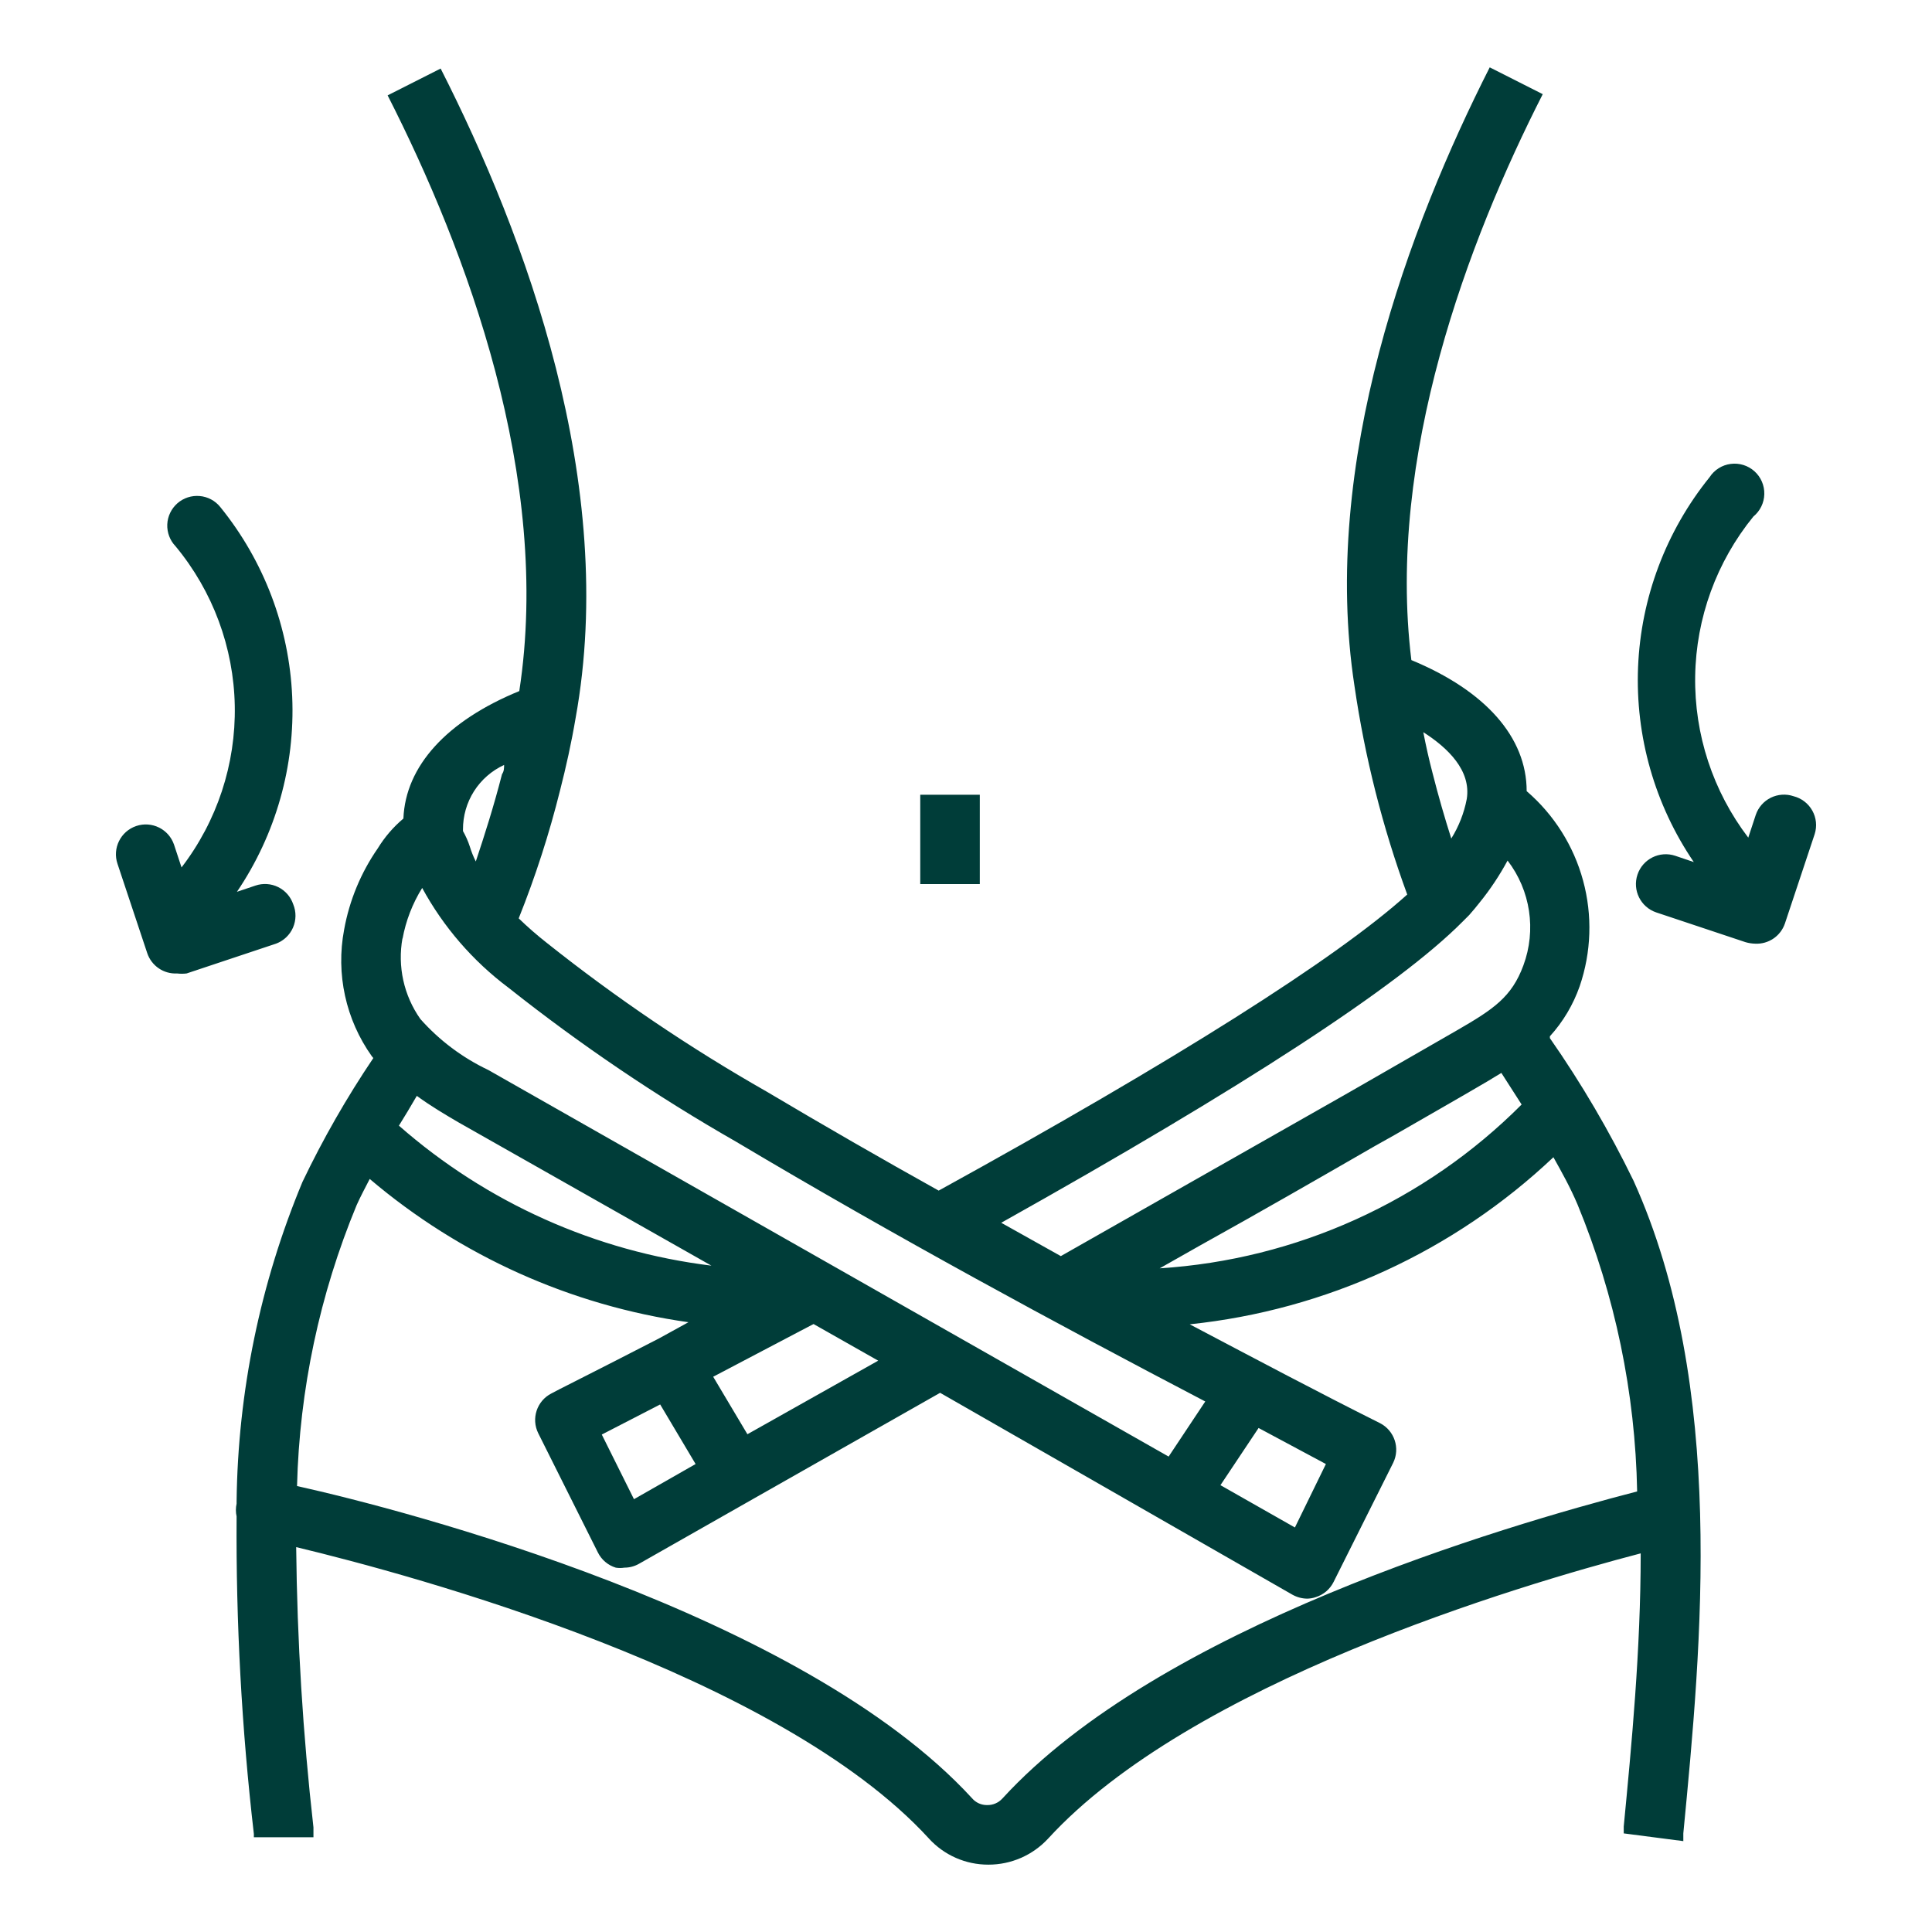 <?xml version="1.0" encoding="UTF-8"?> <!-- Creator: CorelDRAW --> <svg xmlns="http://www.w3.org/2000/svg" xmlns:xlink="http://www.w3.org/1999/xlink" xmlns:xodm="http://www.corel.com/coreldraw/odm/2003" xml:space="preserve" width="500px" height="500px" style="shape-rendering:geometricPrecision; text-rendering:geometricPrecision; image-rendering:optimizeQuality; fill-rule:evenodd; clip-rule:evenodd" viewBox="0 0 500 500"> <defs> <style type="text/css"> <![CDATA[ .fil0 {fill:black;fill-rule:nonzero} .fil1 {fill:#003D39;fill-rule:nonzero} ]]> </style> </defs> <symbol id="j" viewBox="-1202.8 -1280.15 70.9 73.63"> <path class="fil0" d="M-1166.15 -1239.91c-4.69,0 -8.2,0.81 -10.55,2.4 -2.34,1.62 -3.51,3.96 -3.51,7.04 0,2.83 0.92,5.04 2.8,6.64 1.9,1.61 4.55,2.41 7.94,2.41 4.2,0 7.75,-1.5 10.61,-4.5 2.9,-3.02 4.36,-6.83 4.36,-11.39l0 -2.6 -11.65 0zm34.25 -8.4l0 39.97 -22.6 0 0 -10.41c-2.99,4.26 -6.38,7.35 -10.15,9.31 -3.75,1.95 -8.3,2.92 -13.67,2.92 -7.3,0 -13.2,-2.1 -17.71,-6.31 -4.53,-4.25 -6.77,-9.77 -6.77,-16.54 0,-8.2 2.81,-14.21 8.46,-18.03 5.63,-3.86 14.52,-5.8 26.63,-5.8l13.21 0.01 0 -1.76c0,-3.55 -1.41,-6.15 -4.23,-7.81 -2.78,-1.65 -7.14,-2.48 -13.08,-2.48 -4.79,0 -9.23,0.49 -13.35,1.43 -4.13,0.96 -7.98,2.41 -11.52,4.37l0 -17.13c4.77,-1.17 9.57,-2.05 14.39,-2.67 4.85,-0.6 9.71,-0.91 14.58,-0.91 12.63,0 21.74,2.51 27.34,7.49 5.63,5 8.47,13.12 8.47,24.35l0 0z"></path> </symbol> <symbol id="Символ1" viewBox="-1205.93 -1336.33 80.53 128"> <path class="fil0" d="M-1158.21 -1336.33l0 28.32 32.81 0 0 22.78 -32.81 0 0 42.26c0,4.65 0.91,7.79 2.74,9.44 1.82,1.61 5.46,2.41 10.93,2.41l16.41 0 0 22.78 -27.34 0c-12.6,0 -21.52,-2.62 -26.76,-7.87 -5.26,-5.25 -7.88,-14.16 -7.88,-26.76l0 -42.26 -15.82 0 0 -22.78 15.82 0 0 -28.32 31.9 0z"></path> </symbol> <symbol id="d" viewBox="-1197.6 -1280.15 52.08 71.81"> <path class="fil0" d="M-1145.51 -1259.38c-1.96,-0.91 -3.91,-1.58 -5.86,-2.02 -1.92,-0.42 -3.88,-0.65 -5.86,-0.65 -5.73,0 -10.16,1.86 -13.28,5.54 -3.09,3.69 -4.63,8.98 -4.63,15.88l0 32.29 -22.46 0 0 -70.11 22.47 -0.01 0 11.53c2.86,-4.59 6.15,-7.95 9.89,-10.03 3.73,-2.11 8.2,-3.19 13.41,-3.19 0.73,0 1.53,0.05 2.41,0.13 0.91,0.05 2.18,0.18 3.84,0.39l0.07 20.25z"></path> </symbol> <symbol id="Символ2" viewBox="-1200.53 -1310.42 109.57 104.69"> <path class="fil0" d="M-1145.58 -1287.63c-7.08,0 -12.48,2.54 -16.21,7.61 -3.69,5.08 -5.53,12.41 -5.53,21.94 0,9.56 1.84,16.87 5.53,21.94 3.73,5.08 9.13,7.62 16.21,7.62 6.93,0 12.24,-2.54 15.89,-7.62 3.67,-5.07 5.53,-12.38 5.53,-21.94 0,-9.53 -1.86,-16.86 -5.53,-21.94 -3.65,-5.08 -8.96,-7.61 -15.89,-7.61zm0 -22.79c17.14,0 30.53,4.62 40.17,13.87 9.64,9.24 14.45,22.07 14.45,38.47 0,16.38 -4.81,29.2 -14.45,38.48 -9.64,9.25 -23.03,13.87 -40.17,13.87 -17.24,0 -30.71,-4.62 -40.43,-13.87 -9.68,-9.28 -14.52,-22.1 -14.52,-38.48 0,-16.4 4.84,-29.23 14.52,-38.47 9.72,-9.25 23.19,-13.87 40.43,-13.87z"></path> </symbol> <symbol id="c" viewBox="-1206.65 -1298.38 56.64 90.04"> <path class="fil0" d="M-1173.12 -1298.38l0 19.93 23.12 0 0 16.01 -23.12 0 0 29.75c0,3.26 0.65,5.47 1.96,6.65 1.3,1.13 3.86,1.69 7.68,1.69l11.52 0 0 16.01 -19.2 0c-8.86,0 -15.14,-1.83 -18.82,-5.53 -3.69,-3.68 -5.53,-9.96 -5.53,-18.81l0 -29.76 -11.14 0 0 -16.01 11.14 0 0 -19.92 22.39 -0.01z"></path> </symbol> <symbol id="b" viewBox="-1202.8 -1280.15 75.2 73.63"> <path class="fil0" d="M-1127.61 -1243.56l0 6.38 -52.34 0c0.52,5.26 2.41,9.21 5.66,11.85 3.26,2.6 7.82,3.91 13.68,3.91 4.68,0 9.5,-0.69 14.45,-2.09 4.95,-1.38 10.03,-3.51 15.23,-6.38l0 17.32c-5.3,2 -10.59,3.5 -15.88,4.49 -5.31,1.04 -10.6,1.56 -15.89,1.56 -12.68,0 -22.52,-3.2 -29.56,-9.63 -7.03,-6.46 -10.54,-15.51 -10.54,-27.15 0,-11.46 3.45,-20.46 10.35,-27.02 6.9,-6.54 16.4,-9.83 28.51,-9.83 10.97,0 19.76,3.32 26.37,9.96 6.64,6.64 9.96,15.53 9.96,26.63l0 0zm-23.04 -7.49c0,-4.24 -1.24,-7.68 -3.72,-10.28 -2.47,-2.61 -5.71,-3.91 -9.7,-3.91 -4.34,0 -7.87,1.24 -10.61,3.71 -2.7,2.44 -4.39,5.93 -5.08,10.48l29.11 0z"></path> </symbol> <symbol id="i" viewBox="-1202.61 -1305.73 75.26 99.22"> <path class="fil0" d="M-1149.88 -1268.17l0 -37.56 22.53 0 0 97.39 -22.53 0 0 -10.15c-3.09,4.13 -6.49,7.16 -10.22,9.11 -3.69,1.91 -7.99,2.87 -12.89,2.87 -8.64,0 -15.74,-3.42 -21.29,-10.29 -5.56,-6.85 -8.33,-15.69 -8.33,-26.5 0,-10.81 2.77,-19.63 8.33,-26.5 5.55,-6.9 12.65,-10.35 21.29,-10.35 4.85,0 9.15,0.98 12.89,2.93 3.73,1.95 7.13,4.98 10.22,9.05l0 0zm-14.77 45.38c4.81,0 8.48,-1.75 11,-5.27 2.51,-3.52 3.77,-8.59 3.77,-15.23 0,-6.68 -1.26,-11.79 -3.77,-15.3 -2.52,-3.52 -6.19,-5.28 -11,-5.28 -4.79,0 -8.43,1.76 -10.94,5.28 -2.52,3.51 -3.78,8.62 -3.78,15.3 0,6.64 1.26,11.71 3.78,15.23 2.51,3.52 6.15,5.27 10.94,5.27z"></path> </symbol> <symbol id="g" viewBox="-1197.6 -1305.74 75.26 99.22"> <path class="fil0" d="M-1160.29 -1222.79c4.82,0 8.48,-1.76 11,-5.27 2.51,-3.52 3.78,-8.6 3.78,-15.24 0,-6.67 -1.27,-11.78 -3.78,-15.3 -2.52,-3.51 -6.18,-5.27 -11,-5.27 -4.79,0 -8.45,1.79 -11,5.34 -2.57,3.51 -3.84,8.59 -3.84,15.23 0,6.61 1.27,11.69 3.84,15.23 2.55,3.52 6.21,5.28 11,5.28l0 0zm-14.85 -45.38c3.08,-4.07 6.48,-7.1 10.23,-9.05 3.77,-1.95 8.09,-2.93 12.95,-2.93 8.63,0 15.72,3.45 21.29,10.35 5.55,6.87 8.33,15.69 8.33,26.5 0,10.81 -2.78,19.65 -8.33,26.5 -5.57,6.87 -12.66,10.28 -21.29,10.28 -4.86,0 -9.18,-0.97 -12.95,-2.92 -3.75,-1.96 -7.15,-4.97 -10.23,-9.05l0 10.15 -22.46 0 0 -97.4 22.46 0 0 37.57z"></path> </symbol> <symbol id="f" viewBox="-1206.78 -1278.45 79.69 97.79"> <path class="fil0" d="M-1206.78 -1278.45l22.4 0 18.88 47.59 16.02 -47.59 22.39 0 -29.49 76.75c-2.96,7.82 -6.41,13.25 -10.35,16.35 -3.96,3.12 -9.16,4.68 -15.63,4.68l-12.95 0 0 -14.71 7.03 0c3.78,0 6.53,-0.62 8.27,-1.82 1.72,-1.22 3.07,-3.39 4.04,-6.51l0.65 -1.96 -31.26 -72.78z"></path> </symbol> <symbol id="v" viewBox="-1201.96 -1303.45 79.49 96.94"> <path class="fil0" d="M-1122.47 -1213.48c-4.42,2.31 -9.05,4.04 -13.86,5.21 -4.79,1.17 -9.77,1.75 -14.98,1.75 -15.59,0 -27.93,-4.33 -37.04,-13.02 -9.08,-8.72 -13.61,-20.52 -13.61,-35.41 0,-14.93 4.53,-26.73 13.61,-35.42 9.11,-8.72 21.45,-13.08 37.04,-13.08 5.21,0 10.19,0.58 14.98,1.75 4.81,1.14 9.44,2.85 13.86,5.15l0 19.33c-4.47,-3.02 -8.88,-5.24 -13.21,-6.64 -4.35,-1.43 -8.91,-2.15 -13.67,-2.15 -8.6,0 -15.37,2.77 -20.32,8.27 -4.91,5.52 -7.35,13.12 -7.35,22.79 0,9.63 2.44,17.22 7.35,22.72 4.95,5.52 11.72,8.27 20.32,8.27 4.76,0 9.32,-0.72 13.67,-2.15 4.33,-1.43 8.74,-3.66 13.21,-6.71l0 19.34z"></path> </symbol> <symbol id="h" viewBox="-1196.56 -1301.76 76.89 93.43"> <path class="fil0" d="M-1159.12 -1265.63c3.78,0 6.64,-0.81 8.59,-2.47 1.99,-1.7 3,-4.17 3,-7.43 0,-3.2 -1.01,-5.66 -3,-7.35 -1.95,-1.7 -4.81,-2.54 -8.59,-2.54l-13.35 0 0 19.79 13.35 0zm0.78 40.89c4.85,0 8.5,-1.01 10.94,-3.06 2.42,-2.04 3.64,-5.12 3.64,-9.25 0,-4.07 -1.22,-7.11 -3.64,-9.11 -2.39,-2.04 -6.04,-3.06 -10.94,-3.06l-14.13 0 0 24.48 14.13 0zm22.4 -33.6c5.2,1.48 9.21,4.27 12.04,8.34 2.82,4.03 4.23,9.01 4.23,14.91 0,8.98 -3.04,15.69 -9.11,20.11 -6.09,4.43 -15.35,6.64 -27.8,6.64l-39.98 0 0 -93.42 36.14 0c12.97,0 22.36,1.95 28.19,5.86 5.86,3.9 8.79,10.18 8.79,18.81 0,4.56 -1.08,8.45 -3.19,11.66 -2.14,3.17 -5.25,5.53 -9.31,7.09l0 0z"></path> </symbol> <symbol id="Символ3" viewBox="-1200.13 -1346.81 106.97 141.08"> <path class="fil0" d="M-1125.2 -1293.43l0 -53.38 32.03 0 0 138.47 -32.03 0 0 -14.39c-4.39,5.86 -9.23,10.16 -14.52,12.89 -5.3,2.74 -11.42,4.11 -18.36,4.11 -12.29,0 -22.38,-4.89 -30.27,-14.65 -7.86,-9.77 -11.78,-22.33 -11.78,-37.7 0,-15.36 3.92,-27.93 11.78,-37.69 7.89,-9.77 17.98,-14.65 30.27,-14.65 6.9,0 12.99,1.4 18.3,4.17 5.34,2.73 10.19,7.01 14.58,12.82l0 0zm-21.03 64.52c6.85,0 12.06,-2.49 15.63,-7.49 3.59,-4.98 5.4,-12.21 5.4,-21.68 0,-9.5 -1.81,-16.75 -5.4,-21.74 -3.57,-4.98 -8.78,-7.49 -15.63,-7.49 -6.77,0 -11.96,2.51 -15.56,7.49 -3.56,4.99 -5.34,12.24 -5.34,21.74 0,9.47 1.78,16.7 5.34,21.68 3.6,5 8.79,7.49 15.56,7.49z"></path> </symbol> <symbol id="e" viewBox="-1197.72 -1280.15 112.83 71.81"> <path class="fil0" d="M-1132.62 -1266.8c2.86,-4.33 6.22,-7.63 10.09,-9.9 3.91,-2.29 8.2,-3.45 12.89,-3.45 8.07,0 14.21,2.51 18.43,7.49 4.19,4.95 6.31,12.16 6.31,21.62l0 42.7 -22.53 0 0 -36.52c0.04,-0.55 0.07,-1.12 0.07,-1.69 0.03,-0.6 0.06,-1.45 0.06,-2.54 0,-4.95 -0.74,-8.53 -2.21,-10.74 -1.48,-2.25 -3.84,-3.39 -7.09,-3.39 -4.27,0 -7.54,1.76 -9.84,5.27 -2.31,3.49 -3.49,8.53 -3.58,15.17l0 34.44 -22.52 0 0 -36.52c0,-7.76 -0.69,-12.76 -2.02,-14.97 -1.35,-2.25 -3.74,-3.39 -7.16,-3.39 -4.3,0 -7.62,1.76 -9.96,5.27 -2.32,3.52 -3.45,8.57 -3.45,15.11l0 34.5 -22.59 0 0 -70.11 22.59 0 0 10.28c2.73,-3.94 5.87,-6.92 9.44,-8.92 3.55,-2.03 7.48,-3.06 11.78,-3.06 4.85,0 9.13,1.17 12.83,3.52 3.72,2.34 6.54,5.63 8.46,9.83l0 0z"></path> </symbol> <symbol id="a" viewBox="-1202.8 -1280.15 77.02 73.63"> <path class="fil0" d="M-1164.2 -1264.13c-4.99,0 -8.78,1.8 -11.39,5.4 -2.6,3.57 -3.91,8.71 -3.91,15.43 0,6.69 1.31,11.83 3.91,15.43 2.61,3.56 6.4,5.34 11.39,5.34 4.85,0 8.6,-1.78 11.2,-5.34 2.61,-3.6 3.91,-8.74 3.91,-15.43 0,-6.72 -1.3,-11.86 -3.91,-15.43 -2.6,-3.6 -6.35,-5.4 -11.2,-5.4zm0 -16.02c12.06,0 21.49,3.26 28.26,9.77 6.77,6.51 10.16,15.54 10.16,27.08 0,11.51 -3.39,20.51 -10.16,27.02 -6.77,6.51 -16.19,9.76 -28.26,9.76 -12.1,0 -21.58,-3.25 -28.38,-9.76 -6.82,-6.51 -10.22,-15.51 -10.22,-27.02 0,-11.54 3.4,-20.57 10.22,-27.08 6.8,-6.51 16.27,-9.77 28.38,-9.77z"></path> </symbol> <symbol id="n" viewBox="-1197.6 -1280.15 70.51 71.81"> <path class="fil0" d="M-1127.09 -1251.05l0 42.71 -22.52 0 0 -32.68c0,-6.02 -0.17,-10.19 -0.46,-12.5 -0.26,-2.29 -0.71,-3.99 -1.37,-5.08 -0.88,-1.46 -2.06,-2.6 -3.58,-3.38 -1.48,-0.82 -3.19,-1.24 -5.14,-1.24 -4.66,0 -8.32,1.81 -11,5.4 -2.66,3.62 -3.97,8.6 -3.97,14.98l0 34.5 -22.47 0 0 -70.11 22.47 -0.01 0 10.29c3.33,-4.07 6.9,-7.1 10.67,-9.05 3.81,-1.95 8.03,-2.93 12.63,-2.93 8.11,0 14.26,2.51 18.43,7.49 4.2,4.95 6.31,12.16 6.31,21.61l0 0z"></path> </symbol> <symbol id="o" viewBox="-1198.31 -1278.46 70.44 71.94"> <path class="fil0" d="M-1198.31 -1235.62l0 -42.83 22.52 0 0 7.03c0,3.77 -0.03,8.56 -0.06,14.32 -0.05,5.73 -0.07,9.55 -0.07,11.46 0,5.65 0.13,9.7 0.39,12.17 0.3,2.48 0.82,4.28 1.57,5.41 0.91,1.48 2.1,2.6 3.58,3.38 1.46,0.78 3.16,1.17 5.08,1.17 4.68,0 8.35,-1.77 11,-5.34 2.68,-3.59 4.04,-8.59 4.04,-14.97l0 -34.64 22.39 0.01 0 70.11 -22.4 0 0 -10.15c-3.38,4.08 -6.96,7.09 -10.74,9.05 -3.77,1.95 -7.92,2.93 -12.43,2.93 -8.12,0 -14.31,-2.48 -18.56,-7.43 -4.21,-4.98 -6.31,-12.2 -6.31,-21.68l0 0z"></path> </symbol> <symbol id="r" viewBox="-1205.93 -1305.73 54.49 97.4"> <path class="fil0" d="M-1151.44 -1305.73l0 14.71 -12.37 0c-3.17,0 -5.38,0.58 -6.64,1.76 -1.27,1.14 -1.89,3.11 -1.89,5.92l0 4.88 19.14 0 0 16.02 -19.14 0 0 54.1 -22.39 0 0 -54.1 -11.2 0 0 -16.02 11.2 0 0 -4.88c0,-7.63 2.11,-13.28 6.38,-16.93 4.25,-3.64 10.84,-5.46 19.79,-5.46l17.12 0z"></path> </symbol> <symbol id="p" viewBox="-1196.55 -1301.76 83.72 93.43"> <polygon class="fil0" points="-1196.55,-1301.76 -1169.67,-1301.76 -1135.68,-1237.7 -1135.68,-1301.76 -1112.83,-1301.76 -1112.83,-1208.34 -1139.72,-1208.34 -1173.7,-1272.47 -1173.7,-1208.34 -1196.55,-1208.34 "></polygon> </symbol> <symbol id="m" viewBox="-1196.55 -1301.76 76.89 93.42"> <path class="fil0" d="M-1196.55 -1301.76l39.97 0c11.88,0 21,2.65 27.34,7.94 6.38,5.26 9.58,12.76 9.58,22.53 0,9.81 -3.2,17.36 -9.58,22.65 -6.34,5.26 -15.46,7.88 -27.34,7.88l-15.89 0 0 32.42 -24.08 0 0 -93.42zm24.08 17.45l0 26.1 13.35 0c4.64,0 8.24,-1.12 10.81,-3.38 2.55,-2.3 3.84,-5.54 3.84,-9.7 0,-4.17 -1.29,-7.38 -3.84,-9.64 -2.57,-2.25 -6.17,-3.38 -10.81,-3.38l-13.35 0z"></path> </symbol> <symbol id="q" viewBox="-1197.6 -1305.73 70.51 97.4"> <path class="fil0" d="M-1127.09 -1251.05l0 42.71 -22.52 0 0 -32.55c0,-6.12 -0.17,-10.32 -0.46,-12.63 -0.26,-2.29 -0.71,-3.99 -1.37,-5.08 -0.88,-1.46 -2.06,-2.6 -3.58,-3.38 -1.48,-0.82 -3.19,-1.24 -5.14,-1.24 -4.66,0 -8.32,1.81 -11,5.4 -2.66,3.62 -3.97,8.6 -3.97,14.98l0 34.5 -22.47 0 0 -97.39 22.47 0 0 37.56c3.33,-4.07 6.9,-7.1 10.67,-9.05 3.81,-1.95 8.03,-2.93 12.63,-2.93 8.11,0 14.26,2.51 18.43,7.49 4.2,4.95 6.31,12.16 6.31,21.61l0 0z"></path> </symbol> <symbol id="u" viewBox="-1199.16 -1303.46 73.76 96.94"> <path class="fil0" d="M-1131.51 -1298.83l0 19.79c-5.18,-2.3 -10.21,-4.04 -15.11,-5.21 -4.86,-1.17 -9.47,-1.76 -13.8,-1.76 -5.73,0 -9.99,0.82 -12.76,2.41 -2.73,1.56 -4.1,4.02 -4.1,7.36 0,2.52 0.91,4.47 2.73,5.86 1.86,1.4 5.24,2.58 10.16,3.58l10.29 2.08c10.36,2.08 17.74,5.26 22.13,9.51 4.38,4.26 6.58,10.32 6.58,18.16 0,10.29 -3.06,17.95 -9.18,22.98 -6.12,5.05 -15.47,7.55 -28,7.55 -5.96,0 -11.91,-0.56 -17.9,-1.69 -5.96,-1.12 -11.9,-2.8 -17.84,-5.01l0 -20.31c5.94,3.17 11.68,5.56 17.25,7.16 5.6,1.61 10.97,2.41 16.15,2.41 5.24,0 9.26,-0.86 12.04,-2.61 2.82,-1.77 4.23,-4.29 4.23,-7.55 0,-2.9 -0.96,-5.14 -2.86,-6.71 -1.87,-1.59 -5.65,-3.02 -11.33,-4.29l-9.31 -2.09c-9.37,-1.98 -16.24,-5.17 -20.57,-9.57 -4.3,-4.37 -6.45,-10.28 -6.45,-17.7 0,-9.33 3,-16.49 8.99,-21.49 6.02,-4.98 14.68,-7.49 25.97,-7.49 5.12,0 10.39,0.4 15.83,1.18 5.42,0.74 11.03,1.88 16.86,3.45l0 0z"></path> </symbol> <symbol id="s" viewBox="-1201.7 -1280.15 63.61 73.63"> <path class="fil0" d="M-1142.78 -1276.24l0 16.99c-4.82,-1.98 -9.47,-3.48 -13.93,-4.49 -4.48,-0.99 -8.69,-1.5 -12.63,-1.5 -4.26,0 -7.42,0.56 -9.51,1.63 -2.05,1.04 -3.06,2.67 -3.06,4.88 0,1.79 0.78,3.18 2.35,4.17 1.56,0.96 4.36,1.66 8.4,2.08l3.97 0.59c11.45,1.43 19.15,3.82 23.11,7.16 3.99,3.35 5.99,8.59 5.99,15.75 0,7.48 -2.77,13.09 -8.27,16.87 -5.52,3.74 -13.74,5.6 -24.68,5.6 -4.65,0 -9.44,-0.38 -14.38,-1.11 -4.95,-0.73 -10.03,-1.82 -15.24,-3.25l0 -17.06c4.46,2.18 9.05,3.81 13.74,4.88 4.69,1.09 9.46,1.63 14.32,1.63 4.38,0 7.69,-0.6 9.9,-1.82 2.21,-1.21 3.32,-3.02 3.32,-5.41 0,-1.98 -0.77,-3.46 -2.28,-4.42 -1.53,-1 -4.56,-1.76 -9.11,-2.28l-3.98 -0.52c-9.94,-1.26 -16.92,-3.59 -20.96,-6.97 -4,-3.39 -5.99,-8.5 -5.99,-15.37 0,-7.42 2.54,-12.92 7.62,-16.53 5.08,-3.6 12.89,-5.41 23.44,-5.41 4.11,0 8.46,0.33 13.02,0.98 4.55,0.62 9.5,1.6 14.84,2.93l0 0z"></path> </symbol> <symbol id="t" viewBox="-1197.6 -1305.73 22.46 97.4"> <polygon class="fil0" points="-1197.6,-1305.73 -1175.13,-1305.73 -1175.13,-1208.34 -1197.6,-1208.34 "></polygon> </symbol> <symbol id="Символ7" viewBox="-1193.04 -1310.42 74.09 102.08"> <path class="fil0" d="M-1118.95 -1280.86c-2.83,-1.3 -5.63,-2.25 -8.4,-2.87 -2.73,-0.65 -5.5,-0.97 -8.27,-0.97 -8.2,0 -14.52,2.63 -18.94,7.87 -4.4,5.26 -6.58,12.8 -6.58,22.6l0 45.9 -31.9 -0.01 0 -99.67 31.9 0 0 16.34c4.07,-6.51 8.76,-11.26 14.07,-14.26 5.33,-2.99 11.71,-4.49 19.14,-4.49 1.04,0 2.18,0.05 3.45,0.13 1.25,0.1 3.06,0.29 5.4,0.59l0.13 28.84z"></path> </symbol> <symbol id="Символ8" viewBox="-1193.04 -1346.81 31.9 138.48"> <polygon class="fil0" points="-1193.04,-1346.81 -1161.14,-1346.81 -1161.14,-1208.34 -1193.04,-1208.34 "></polygon> </symbol> <symbol id="Символ4" viewBox="-1201.96 -1308.01 155.73 99.67"> <polygon class="fil0" points="-1201.96,-1308.01 -1170.97,-1308.01 -1154.24,-1239.33 -1137.37,-1308.01 -1110.81,-1308.01 -1094.08,-1240.05 -1077.22,-1308.01 -1046.23,-1308.01 -1072.53,-1208.34 -1107.3,-1208.34 -1124.16,-1276.89 -1140.89,-1208.34 -1175.66,-1208.34 "></polygon> </symbol> <symbol id="Символ10" viewBox="-1200.53 -1310.42 107.03 104.69"> <path class="fil0" d="M-1093.5 -1258.47l0 9.12 -74.54 0c0.78,7.47 3.46,13.07 8.07,16.79 4.64,3.75 11.13,5.6 19.47,5.6 6.67,0 13.54,-0.97 20.57,-2.93 7.03,-1.98 14.26,-5.01 21.68,-9.05l0 24.55c-7.52,2.86 -15.04,5.01 -22.59,6.44 -7.55,1.47 -15.09,2.22 -22.59,2.22 -18.07,0 -32.1,-4.58 -42.12,-13.74 -10,-9.2 -14.98,-22.07 -14.98,-38.61 0,-16.27 4.9,-29.05 14.71,-38.34 9.85,-9.33 23.38,-14 40.57,-14 15.65,0 28.2,4.74 37.63,14.19 9.4,9.43 14.12,22.01 14.12,37.76l0 0zm-32.74 -10.54c0,-6.07 -1.79,-10.96 -5.34,-14.65 -3.52,-3.73 -8.12,-5.6 -13.8,-5.6 -6.22,0 -11.25,1.74 -15.11,5.21 -3.82,3.48 -6.22,8.49 -7.16,15.04l41.41 0z"></path> </symbol> <symbol id="Символ12" viewBox="-1193.04 -1346.81 107.03 141.08"> <path class="fil0" d="M-1139.98 -1228.91c6.8,0 12.01,-2.49 15.63,-7.49 3.59,-4.98 5.4,-12.2 5.4,-21.68 0,-9.5 -1.81,-16.74 -5.4,-21.74 -3.62,-4.98 -8.83,-7.49 -15.63,-7.49 -6.82,0 -12.04,2.52 -15.69,7.55 -3.64,5 -5.47,12.23 -5.47,21.68 0,9.43 1.83,16.65 5.47,21.68 3.65,5 8.87,7.49 15.69,7.49l0 0zm-21.16 -64.52c4.38,-5.81 9.25,-10.09 14.58,-12.82 5.34,-2.77 11.48,-4.17 18.43,-4.17 12.27,0 22.36,4.88 30.27,14.65 7.9,9.76 11.85,22.33 11.85,37.69 0,15.37 -3.95,27.93 -11.85,37.7 -7.91,9.76 -18,14.65 -30.27,14.65 -6.95,0 -13.09,-1.4 -18.43,-4.17 -5.33,-2.77 -10.2,-7.05 -14.58,-12.83l0 14.39 -31.9 0 0 -138.47 31.9 0 0 53.38z"></path> </symbol> <symbol id="Символ13" viewBox="-1198.9 -1310.42 90.43 104.69"> <path class="fil0" d="M-1115.17 -1304.89l0 24.16c-6.82,-2.82 -13.4,-4.95 -19.73,-6.39 -6.35,-1.43 -12.34,-2.14 -17.97,-2.14 -6.09,0 -10.6,0.76 -13.54,2.27 -2.92,1.53 -4.36,3.85 -4.36,6.97 0,2.57 1.1,4.54 3.32,5.93 2.21,1.35 6.2,2.34 11.98,2.99l5.59 0.78c16.31,2.08 27.3,5.52 32.95,10.29 5.63,4.73 8.46,12.17 8.46,22.33 0,10.64 -3.94,18.62 -11.78,23.96 -7.82,5.34 -19.5,8.01 -35.03,8.01 -6.61,0 -13.41,-0.53 -20.44,-1.57 -7.03,-1.04 -14.26,-2.6 -21.68,-4.68l0 -24.22c6.33,3.09 12.84,5.4 19.53,6.96 6.67,1.53 13.48,2.28 20.38,2.28 6.2,0 10.87,-0.85 14,-2.54 3.15,-1.72 4.75,-4.3 4.75,-7.68 0,-2.87 -1.09,-4.98 -3.26,-6.38 -2.18,-1.38 -6.49,-2.48 -12.95,-3.26l-5.6 -0.71c-14.19,-1.78 -24.14,-5.05 -29.82,-9.83 -5.7,-4.82 -8.53,-12.13 -8.53,-21.94 0,-10.55 3.61,-18.36 10.87,-23.44 7.25,-5.11 18.33,-7.68 33.27,-7.68 5.86,0 12.01,0.45 18.49,1.36 6.46,0.88 13.5,2.27 21.1,4.17l0 0z"></path> </symbol> <symbol id="Символ11" viewBox="-1206.12 -1308.01 113.35 139"> <path class="fil0" d="M-1206.12 -1308.01l31.9 0 26.75 67.64 22.79 -67.64 31.9 0 -41.92 109.11c-4.22,11.1 -9.15,18.85 -14.78,23.25 -5.6,4.42 -13.01,6.64 -22.2,6.64l-18.43 0 0 -20.9 9.96 0c5.42,0 9.35,-0.88 11.79,-2.61 2.47,-1.69 4.39,-4.78 5.79,-9.24l0.85 -2.73 -44.4 -103.52z"></path> </symbol> <symbol id="k" viewBox="-1202.8 -1280.15 61.85 73.63"> <path class="fil0" d="M-1140.95 -1276.24l0 18.29c-3.05,-2.08 -6.11,-3.61 -9.18,-4.62 -3.05,-1.04 -6.22,-1.56 -9.51,-1.56 -6.25,0 -11.13,1.85 -14.65,5.53 -3.48,3.65 -5.21,8.76 -5.21,15.3 0,6.56 1.73,11.65 5.21,15.3 3.52,3.65 8.4,5.47 14.65,5.47 3.52,0 6.84,-0.52 9.96,-1.56 3.16,-1.05 6.07,-2.57 8.73,-4.63l0 18.3c-3.49,1.3 -7.04,2.28 -10.68,2.93 -3.61,0.65 -7.21,0.97 -10.81,0.97 -12.68,0 -22.57,-3.22 -29.69,-9.7 -7.12,-6.51 -10.67,-15.52 -10.67,-27.08 0,-11.59 3.55,-20.61 10.67,-27.08 7.12,-6.51 17.01,-9.77 29.69,-9.77 3.65,0 7.24,0.33 10.81,0.98 3.59,0.65 7.16,1.62 10.68,2.93l0 0z"></path> </symbol> <symbol id="Символ5" viewBox="-1194.08 -1308.01 100.2 102.28"> <path class="fil0" d="M-1194.08 -1247.14l0 -60.87 32.03 0 0 9.96c0,5.39 -0.05,12.16 -0.13,20.31 -0.05,8.17 -0.06,13.61 -0.06,16.34 0,8.05 0.19,13.81 0.58,17.32 0.42,3.52 1.17,6.09 2.22,7.69 1.3,2.08 2.99,3.69 5.07,4.81 2.12,1.14 4.56,1.7 7.3,1.7 6.64,0 11.85,-2.54 15.62,-7.62 3.81,-5.11 5.73,-12.21 5.73,-21.29l0 -49.22 31.84 0 0 99.68 -31.84 0 0 -14.39c-4.82,5.78 -9.93,10.06 -15.3,12.82 -5.34,2.77 -11.25,4.17 -17.71,4.17 -11.55,0 -20.34,-3.53 -26.37,-10.61 -5.99,-7.07 -8.98,-17.34 -8.98,-30.8l0 0z"></path> </symbol> <symbol id="Символ9" viewBox="-1205.6 -1308.01 113.41 99.67"> <polygon class="fil0" points="-1205.6,-1308.01 -1173.7,-1308.01 -1148.9,-1239.13 -1124.16,-1308.01 -1092.19,-1308.01 -1131.45,-1208.34 -1166.41,-1208.34 "></polygon> </symbol> <symbol id="l" viewBox="-1212.57 -1305.73 37.44 125.06"> <path class="fil0" d="M-1197.6 -1278.45l22.47 0 0 68.88c0,9.37 -2.27,16.53 -6.78,21.48 -4.52,4.95 -11.05,7.42 -19.59,7.42l-11.07 0 0 -14.71 3.84 0c4.25,0 7.16,-0.96 8.73,-2.87 1.59,-1.92 2.4,-5.69 2.4,-11.32l0 -68.88zm0 -27.28l22.47 0 0 18.29 -22.47 0 0 -18.29z"></path> </symbol> <symbol id="Символ6" viewBox="-1200.52 -1310.42 100.85 104.69"> <path class="fil0" d="M-1148.38 -1253.2c-6.64,0 -11.63,1.14 -14.97,3.39 -3.35,2.26 -5.01,5.58 -5.01,9.96 0,4.04 1.33,7.21 4.04,9.51 2.68,2.26 6.44,3.38 11.26,3.38 5.99,0 11.02,-2.15 15.1,-6.44 4.12,-4.3 6.19,-9.67 6.19,-16.15l0 -3.65 -16.61 0zm48.71 -12.04l0 56.9 -32.1 0 0 -14.78c-4.3,6.04 -9.12,10.45 -14.45,13.22 -5.34,2.76 -11.84,4.16 -19.47,4.16 -10.34,0 -18.73,-3.01 -25.2,-9.05 -6.42,-6.02 -9.63,-13.83 -9.63,-23.43 0,-11.72 4,-20.28 12.04,-25.72 8.08,-5.47 20.71,-8.2 37.89,-8.2l18.82 0 0 -2.54c0,-5.03 -2,-8.73 -5.99,-11.07 -3.96,-2.34 -10.16,-3.52 -18.62,-3.52 -6.82,0 -13.15,0.7 -19.01,2.09 -5.86,1.35 -11.33,3.38 -16.41,6.12l0 -24.29c6.85,-1.69 13.71,-2.94 20.58,-3.77 6.9,-0.86 13.76,-1.3 20.63,-1.3 18,0 30.99,3.56 38.94,10.67 7.97,7.08 11.97,18.59 11.97,34.51l0.01 0z"></path> </symbol> <symbol id="w" viewBox="-1202.54 -1294.93 72.39 88.22"> <path class="fil0" d="M-1130.15 -1213.03c-4.03,2.09 -8.25,3.65 -12.63,4.69 -4.34,1.08 -8.9,1.63 -13.67,1.63 -14.16,0 -25.37,-3.94 -33.66,-11.85 -8.3,-7.94 -12.43,-18.68 -12.43,-32.23 0,-13.57 4.13,-24.31 12.43,-32.22 8.29,-7.94 19.5,-11.92 33.66,-11.92 4.77,0 9.33,0.56 13.67,1.63 4.38,1.04 8.6,2.61 12.63,4.69l0 17.58c-4.08,-2.74 -8.1,-4.75 -12.04,-6.06 -3.96,-1.3 -8.12,-1.95 -12.5,-1.95 -7.81,0 -13.96,2.52 -18.42,7.55 -4.48,5 -6.71,11.9 -6.71,20.71 0,8.77 2.23,15.67 6.71,20.7 4.46,5 10.61,7.49 18.42,7.49 4.38,0 8.55,-0.62 12.5,-1.89 3.94,-1.3 7.96,-3.34 12.04,-6.12l0 17.57z"></path> </symbol> <g id="Слой_x0020_1">  <g id="_105553232039872"> <g> <path class="fil0" d="M337.42 1699.3l0 -0.46c3.38,-3.71 5.97,-8.07 7.63,-12.81 2.99,-8.73 3.29,-18.15 0.87,-27.06 -2.42,-8.9 -7.45,-16.88 -14.45,-22.89 0,-13.8 -10.52,-25.7 -29.51,-33.56 -6.41,-52.08 14.56,-107.45 33.63,-144.9l-13.58 -6.86c-20.59,40.65 -43.39,101.2 -34.62,158.4l0 0c2.65,18.21 7.18,36.1 13.5,53.38 -18.15,16.4 -59.41,42.48 -119.96,75.81 -14.65,-8.16 -29.37,-16.62 -44.01,-25.32 -19.74,-11.24 -38.58,-23.99 -56.36,-38.13 -2.49,-1.96 -4.89,-4.05 -7.16,-6.26 4.27,-10.67 7.82,-21.63 10.59,-32.79 1.53,-5.95 2.9,-12.13 3.97,-18.46 10.9,-60.01 -12.81,-123.54 -34.55,-166.33l-13.57 6.87c20.21,39.73 42.1,98 33.71,152.52 -18.61,7.63 -29.14,19.22 -29.67,32.64 -2.59,2.17 -4.8,4.75 -6.56,7.63 -4.33,6.24 -7.27,13.34 -8.62,20.82 -2.15,11.32 0.41,23.03 7.1,32.41l0.38 0.46 0 0c-6.82,10.11 -12.89,20.72 -18.16,31.72 -10.79,25.93 -16.51,53.68 -16.85,81.76l0 0.61c-0.24,1.08 -0.24,2.2 0,3.28 -0.18,27.16 1.29,54.31 4.42,81.29l0 0.84 15.26 0 0 -2.51c-2.71,-23.83 -4.18,-47.79 -4.42,-71.77 29.89,7.17 123.31,32.41 161.98,74.58l0 0.01c3.9,4.29 9.45,6.73 15.25,6.71 5.79,0.01 11.31,-2.39 15.25,-6.64 36.46,-39.81 119.97,-64.75 151.76,-73.06 0,24.86 -2.36,49.19 -4.35,69.94l0 1.75 15.26 1.98 0 -1.98c4.65,-48.2 11.06,-114.39 -12.74,-167.09l0 0c-6.18,-12.72 -13.35,-24.93 -21.43,-36.53l0.01 0zm-16.09 11.13l3.66 -2.21 5.19 8.08 0 0.01c-24.75,24.81 -57.7,39.73 -92.66,41.94l10.22 -5.79c15.25,-8.47 29.97,-16.93 44.92,-25.55l5.03 -2.82c7.78,-4.5 15.86,-9.08 23.64,-13.66l0 0zm-5.18 -72.37l-0.01 0c-0.68,3.6 -2.03,7.04 -3.96,10.15 -1.68,-5.27 -3.28,-10.76 -4.81,-16.78 -0.91,-3.51 -1.68,-6.94 -2.36,-10.45 6.33,4.04 12.28,9.84 11.13,17.08l0.01 0zm-1.07 31.42l1.67 -1.68c1,-1.14 1.99,-2.29 2.67,-3.2l0 0c2.72,-3.35 5.12,-6.95 7.17,-10.75 5.87,7.66 7.4,17.8 4.04,26.84 -2.97,8.08 -7.62,11.21 -17,16.63l-23.49 13.5 -5.03 2.89 -44.85 25.48 -28.06 15.94 -15.26 -8.55c61.85,-34.62 101.73,-60.55 118.14,-77.1l0 0zm-245.42 -40.11c0,0.76 0,1.6 -0.54,2.36 -2.13,8.31 -4.34,15.25 -6.71,22.35l0 0c-0.62,-1.23 -1.13,-2.5 -1.52,-3.81 -0.46,-1.38 -1.04,-2.71 -1.76,-3.97l0 -0.38c-0.02,-3.48 0.96,-6.89 2.83,-9.83 1.86,-2.94 4.54,-5.27 7.7,-6.72l0 0zm-26.01 44.54c0.84,-4.63 2.55,-9.06 5.04,-13.05 5.45,10.01 12.99,18.73 22.11,25.55 18.4,14.59 37.88,27.78 58.27,39.43 40.72,24.25 82.06,46.6 120.11,66.5l-9.38 14.11 -174.18 -98.98c-6.62,-3.14 -12.53,-7.57 -17.39,-13.05 -4.25,-6.02 -5.9,-13.49 -4.58,-20.74l0 0.23zm236.42 134.45l-7.93 16.24 -19.07 -10.83 9.76 -14.64 17.24 9.23zm-148.11 -7.63l-8.77 -14.72 22.35 -11.74 3.35 -1.76 16.55 9.38 -33.48 18.84zm-22.34 -7.63l9.07 15.26 -15.78 8.99 -8.24 -16.54 14.95 -7.71zm-51.63 -72.22l64.74 36.68c-29.66,-3.63 -57.54,-16.12 -80,-35.84 1.53,-2.44 2.98,-4.88 4.58,-7.63 3.66,2.67 7.17,4.73 10.68,6.79zm139.25 173.12c-0.99,1.09 -2.41,1.7 -3.89,1.67 -1.49,0.03 -2.92,-0.61 -3.89,-1.75 -43.55,-47.44 -145.59,-73.9 -172.81,-79.93 0.62,-24.7 5.79,-49.08 15.25,-71.91 0.99,-2.21 2.21,-4.5 3.35,-6.71 23.19,19.69 51.49,32.41 81.61,36.68l-7.63 4.19c-16.55,8.55 -27.3,13.88 -27.45,14.04 -3.75,1.9 -5.24,6.47 -3.36,10.22l15.25 30.5c0.93,1.87 2.59,3.28 4.58,3.89 0.73,0.12 1.48,0.12 2.21,0 1.31,0 2.6,-0.34 3.73,-0.99l29.67 -16.85 47.44 -26.92 90.22 51.7c1.14,0.63 2.42,0.97 3.73,0.99 0.76,-0.01 1.5,-0.14 2.21,-0.38 2,-0.61 3.65,-2.02 4.58,-3.89l15.25 -30.5c1.83,-3.73 0.34,-8.24 -3.35,-10.15 -15.25,-7.62 -31.8,-16.39 -48.73,-25.32 34.89,-3.64 67.62,-18.67 93.12,-42.78 2.21,3.97 4.26,7.63 6.17,12.13l0 -0.01c9.62,23.32 14.79,48.23 15.26,73.45 -34.32,8.92 -122.33,34.7 -162.52,78.63l0 0z"></path> <path class="fil0" d="M399.81 1637.38c-1.92,-0.66 -4.03,-0.51 -5.84,0.38 -1.82,0.91 -3.2,2.5 -3.85,4.42l-1.9 5.79 0 0.01c-9.05,-11.86 -13.84,-26.42 -13.61,-41.33 0.24,-14.92 5.49,-29.32 14.9,-40.89 1.73,-1.4 2.76,-3.5 2.81,-5.73 0.06,-2.22 -0.87,-4.36 -2.52,-5.86 -1.66,-1.48 -3.89,-2.17 -6.1,-1.88 -2.21,0.29 -4.19,1.54 -5.4,3.41 -11.15,13.82 -17.57,30.85 -18.3,48.6 -0.73,17.74 4.27,35.25 14.26,49.93l-4.73 -1.6c-4,-1.35 -8.34,0.8 -9.68,4.8 -1.35,4 0.8,8.34 4.8,9.69l22.88 7.62c0.79,0.24 1.61,0.37 2.44,0.39 3.42,0.17 6.54,-1.94 7.63,-5.19l7.62 -22.88c0.63,-2 0.41,-4.17 -0.61,-6.01 -1.03,-1.83 -2.76,-3.16 -4.8,-3.67l0 0z"></path> <path class="fil0" d="M15.67 1665.06c-0.64,-1.93 -2.03,-3.52 -3.84,-4.42 -1.82,-0.9 -3.92,-1.04 -5.85,-0.39l-4.73 1.6c9.96,-14.7 14.92,-32.22 14.15,-49.97 -0.77,-17.74 -7.22,-34.77 -18.42,-48.55 -1.3,-1.63 -3.21,-2.64 -5.28,-2.82 -2.08,-0.18 -4.13,0.5 -5.69,1.87 -1.57,1.38 -2.5,3.33 -2.59,5.41 -0.08,2.07 0.68,4.1 2.12,5.6 9.54,11.5 14.89,25.9 15.17,40.84 0.27,14.94 -4.54,29.52 -13.64,41.37l-1.91 -5.79 0 -0.01c-1.34,-4 -5.68,-6.15 -9.68,-4.8 -4,1.35 -6.15,5.69 -4.81,9.69l7.63 22.88c1.09,3.24 4.21,5.36 7.63,5.18 0.81,0.11 1.63,0.11 2.44,0l22.88 -7.63c1.94,-0.71 3.52,-2.19 4.35,-4.09 0.84,-1.9 0.86,-4.05 0.07,-5.97l0 0z"></path> <polygon class="fil0" points="176.21,1636.99 191.46,1636.99 191.46,1659.87 176.21,1659.87 "></polygon> <use transform="scale(0.209 0.209)" x="-260.2" y="9619.6" width="90.43" height="104.69" xlink:href="#Символ13"></use> <use transform="scale(0.209 0.209)" x="-120.55" y="9583.21" width="107.03" height="141.08" xlink:href="#Символ12"></use> <use transform="scale(0.209 0.209)" x="-38.14" y="9619.6" width="107.03" height="104.69" xlink:href="#Символ10"></use> <use transform="scale(0.209 0.209)" x="85.5" y="9619.6" width="100.85" height="104.69" xlink:href="#Символ6"></use> <use transform="scale(0.209 0.209)" x="202.91" y="9622.01" width="113.35" height="139" xlink:href="#Символ11"></use> <use transform="scale(0.209 0.209)" x="295.65" y="9619.6" width="107.03" height="104.69" xlink:href="#Символ10"></use> <use transform="scale(0.209 0.209)" x="414.21" y="9622.01" width="113.41" height="99.67" xlink:href="#Символ9"></use> <use transform="scale(0.209 0.209)" x="620.71" y="9583.21" width="31.9" height="138.48" xlink:href="#Символ8"></use> <use transform="scale(0.209 0.209)" x="744.11" y="9583.21" width="106.97" height="141.08" xlink:href="#Символ3"></use> <use transform="scale(0.209 0.209)" x="933.49" y="9619.6" width="74.09" height="102.08" xlink:href="#Символ7"></use> <use transform="scale(0.209 0.209)" x="1077.33" y="9619.6" width="100.85" height="104.69" xlink:href="#Символ6"></use> <use transform="scale(0.209 0.209)" x="1206.79" y="9622.01" width="100.2" height="102.28" xlink:href="#Символ5"></use> <use transform="scale(0.209 0.209)" x="1261.39" y="9622.01" width="155.73" height="99.67" xlink:href="#Символ4"></use> <use transform="scale(0.209 0.209)" x="1325.7" y="9583.21" width="106.97" height="141.08" xlink:href="#Символ3"></use> <use transform="scale(0.209 0.209)" x="1444.14" y="9619.6" width="109.57" height="104.69" xlink:href="#Символ2"></use> <use transform="scale(0.209 0.209)" x="1572.35" y="9593.69" width="80.53" height="128" xlink:href="#Символ1"></use> </g> </g> <g id="_105553232049344"> <path class="fil1" d="M401.11 268.66l0 -0.47c3.41,-3.75 6.03,-8.16 7.71,-12.95 3.02,-8.82 3.33,-18.35 0.88,-27.35 -2.44,-9 -7.53,-17.06 -14.6,-23.14 0,-13.95 -10.64,-25.98 -29.84,-33.92 -6.47,-52.65 14.73,-108.61 34,-146.46l-13.72 -6.94c-20.82,41.09 -43.87,102.29 -35,160.11l0 0c2.68,18.41 7.25,36.49 13.65,53.96 -18.35,16.57 -60.06,42.94 -121.26,76.63 -14.81,-8.25 -29.68,-16.81 -44.48,-25.6 -19.96,-11.36 -39,-24.24 -56.97,-38.54 -2.52,-1.98 -4.94,-4.09 -7.24,-6.32 4.32,-10.79 7.9,-21.87 10.71,-33.15 1.54,-6.01 2.93,-12.26 4.01,-18.65 11.02,-60.67 -12.95,-124.88 -34.92,-168.13l-13.72 6.94c20.43,40.16 42.55,99.05 34.07,154.17 -18.81,7.71 -29.45,19.43 -29.99,32.99 -2.61,2.19 -4.85,4.8 -6.63,7.71 -4.38,6.31 -7.35,13.49 -8.71,21.04 -2.17,11.45 0.41,23.28 7.17,32.77l0.39 0.46 0 0c-6.89,10.22 -13.03,20.94 -18.35,32.07 -10.91,26.2 -16.7,54.25 -17.04,82.63l0 0.62c-0.24,1.09 -0.24,2.22 0,3.31 -0.18,27.46 1.31,54.9 4.47,82.18l0 0.85 15.42 0 0 -2.55c-2.73,-24.08 -4.22,-48.3 -4.47,-72.54 30.22,7.25 124.65,32.77 163.73,75.39l0 0.01c3.95,4.34 9.55,6.8 15.42,6.78 5.85,0.01 11.43,-2.42 15.42,-6.71 36.84,-40.24 121.26,-65.45 153.39,-73.85 0,25.13 -2.38,49.73 -4.39,70.69l0 1.78 15.42 2 0 -2c4.7,-48.73 11.17,-115.64 -12.88,-168.9l0 0c-6.25,-12.85 -13.49,-25.2 -21.66,-36.92l0.01 0zm-16.26 11.25l3.7 -2.24 5.24 8.17 0 0.01c-25.01,25.08 -58.32,40.15 -93.66,42.39l10.33 -5.85c15.42,-8.56 30.3,-17.12 45.41,-25.83l5.08 -2.85c7.86,-4.55 16.03,-9.17 23.9,-13.8l0 0zm-5.24 -73.16l-0.01 0.01c-0.69,3.63 -2.05,7.11 -4.01,10.25 -1.69,-5.32 -3.31,-10.87 -4.85,-16.96 -0.93,-3.54 -1.7,-7.01 -2.39,-10.56 6.4,4.08 12.41,9.94 11.25,17.27l0.01 -0.01zm-1.08 31.76l1.69 -1.69c1,-1.16 2,-2.31 2.7,-3.24l0 0c2.75,-3.39 5.17,-7.03 7.24,-10.87 5.94,7.74 7.48,17.99 4.09,27.14 -3.01,8.17 -7.71,11.33 -17.19,16.8l-23.74 13.65 -5.09 2.92 -45.33 25.75 -28.36 16.11 -15.42 -8.63c62.51,-35 102.83,-61.21 119.41,-77.94l0 0zm-248.07 -40.54c0,0.77 0,1.62 -0.54,2.39 -2.16,8.4 -4.4,15.41 -6.78,22.58l0 0.01c-0.63,-1.24 -1.15,-2.53 -1.55,-3.86 -0.45,-1.39 -1.05,-2.73 -1.77,-4.01l0 -0.38c-0.02,-3.52 0.97,-6.97 2.85,-9.93 1.89,-2.97 4.59,-5.33 7.79,-6.8l0 0zm-26.29 45.02c0.85,-4.68 2.58,-9.15 5.09,-13.19 5.51,10.12 13.13,18.93 22.35,25.83 18.6,14.75 38.29,28.07 58.9,39.85 41.17,24.51 82.94,47.1 121.41,67.22l-9.48 14.26 -176.07 -100.05c-6.68,-3.17 -12.66,-7.65 -17.57,-13.18 -4.3,-6.09 -5.96,-13.64 -4.63,-20.97l0 0.23zm238.97 135.9l-8.02 16.42 -19.27 -10.95 9.87 -14.8 17.42 9.33zm-149.71 -7.71l-8.86 -14.88 22.59 -11.87 3.39 -1.77 16.73 9.48 -33.85 19.04zm-22.58 -7.71l9.17 15.42 -15.95 9.1 -8.33 -16.73 15.11 -7.79zm-52.19 -73l65.45 37.08c-29.99,-3.68 -58.16,-16.3 -80.87,-36.23 1.55,-2.47 3.01,-4.94 4.63,-7.71 3.7,2.7 7.25,4.78 10.79,6.86zm140.76 174.98c-1.01,1.11 -2.44,1.73 -3.93,1.7 -1.51,0.03 -2.96,-0.62 -3.93,-1.77 -44.02,-47.95 -147.16,-74.7 -174.69,-80.79 0.63,-24.97 5.86,-49.62 15.42,-72.69 1,-2.24 2.24,-4.55 3.39,-6.79 23.44,19.91 52.04,32.77 82.49,37.08l-7.71 4.24c-16.73,8.63 -27.6,14.03 -27.75,14.19 -3.78,1.92 -5.3,6.53 -3.4,10.33l15.42 30.83c0.94,1.89 2.61,3.31 4.63,3.93 0.74,0.12 1.49,0.12 2.23,0 1.33,0 2.63,-0.35 3.78,-1l29.99 -17.04 47.94 -27.21 91.2 52.26c1.15,0.64 2.45,0.99 3.77,1.01 0.76,-0.01 1.52,-0.14 2.24,-0.39 2.01,-0.62 3.68,-2.04 4.62,-3.93l15.42 -30.83c1.85,-3.78 0.34,-8.33 -3.39,-10.26 -15.42,-7.7 -32.15,-16.57 -49.26,-25.59 35.27,-3.68 68.36,-18.88 94.12,-43.24 2.24,4.01 4.32,7.71 6.25,12.25l0 0c9.72,23.57 14.94,48.75 15.42,74.24 -34.69,9.01 -123.65,35.07 -164.27,79.47l0 0z"></path> <path class="fil1" d="M464.17 206.06c-1.94,-0.66 -4.07,-0.51 -5.9,0.39 -1.84,0.92 -3.24,2.52 -3.89,4.47l-1.93 5.86 0 0c-9.14,-11.99 -13.98,-26.7 -13.74,-41.78 0.23,-15.07 5.54,-29.63 15.06,-41.32 1.74,-1.42 2.78,-3.54 2.83,-5.79 0.06,-2.25 -0.87,-4.42 -2.55,-5.93 -1.68,-1.5 -3.93,-2.2 -6.16,-1.9 -2.24,0.29 -4.23,1.55 -5.46,3.45 -11.27,13.96 -17.76,31.18 -18.5,49.12 -0.73,17.93 4.32,35.63 14.42,50.47l-4.78 -1.62c-4.05,-1.36 -8.43,0.81 -9.79,4.86 -1.36,4.04 0.81,8.42 4.85,9.79l23.13 7.71c0.8,0.23 1.63,0.36 2.47,0.38 3.45,0.18 6.6,-1.96 7.71,-5.24l7.7 -23.13c0.64,-2.02 0.42,-4.22 -0.62,-6.07 -1.03,-1.85 -2.79,-3.2 -4.85,-3.72l0 0z"></path> <path class="fil1" d="M75.89 234.04c-0.65,-1.94 -2.05,-3.55 -3.89,-4.46 -1.84,-0.91 -3.96,-1.05 -5.9,-0.39l-4.78 1.61c10.06,-14.86 15.08,-32.57 14.3,-50.5 -0.78,-17.94 -7.31,-35.15 -18.62,-49.09 -1.32,-1.64 -3.25,-2.67 -5.34,-2.84 -2.1,-0.18 -4.18,0.5 -5.76,1.89 -1.57,1.39 -2.52,3.36 -2.61,5.46 -0.08,2.1 0.69,4.15 2.15,5.66 9.64,11.63 15.04,26.19 15.32,41.29 0.28,15.09 -4.58,29.84 -13.78,41.82l-1.93 -5.86 0 0c-1.36,-4.05 -5.75,-6.22 -9.79,-4.86 -4.04,1.36 -6.22,5.75 -4.85,9.79l7.7 23.13c1.11,3.28 4.26,5.42 7.71,5.24 0.82,0.1 1.65,0.1 2.47,0l23.13 -7.71c1.96,-0.72 3.56,-2.22 4.4,-4.14 0.84,-1.92 0.87,-4.1 0.07,-6.04l0 0z"></path> <polygon class="fil1" points="238.16,205.68 253.57,205.68 253.57,228.8 238.16,228.8 "></polygon> </g> </g> </svg> 